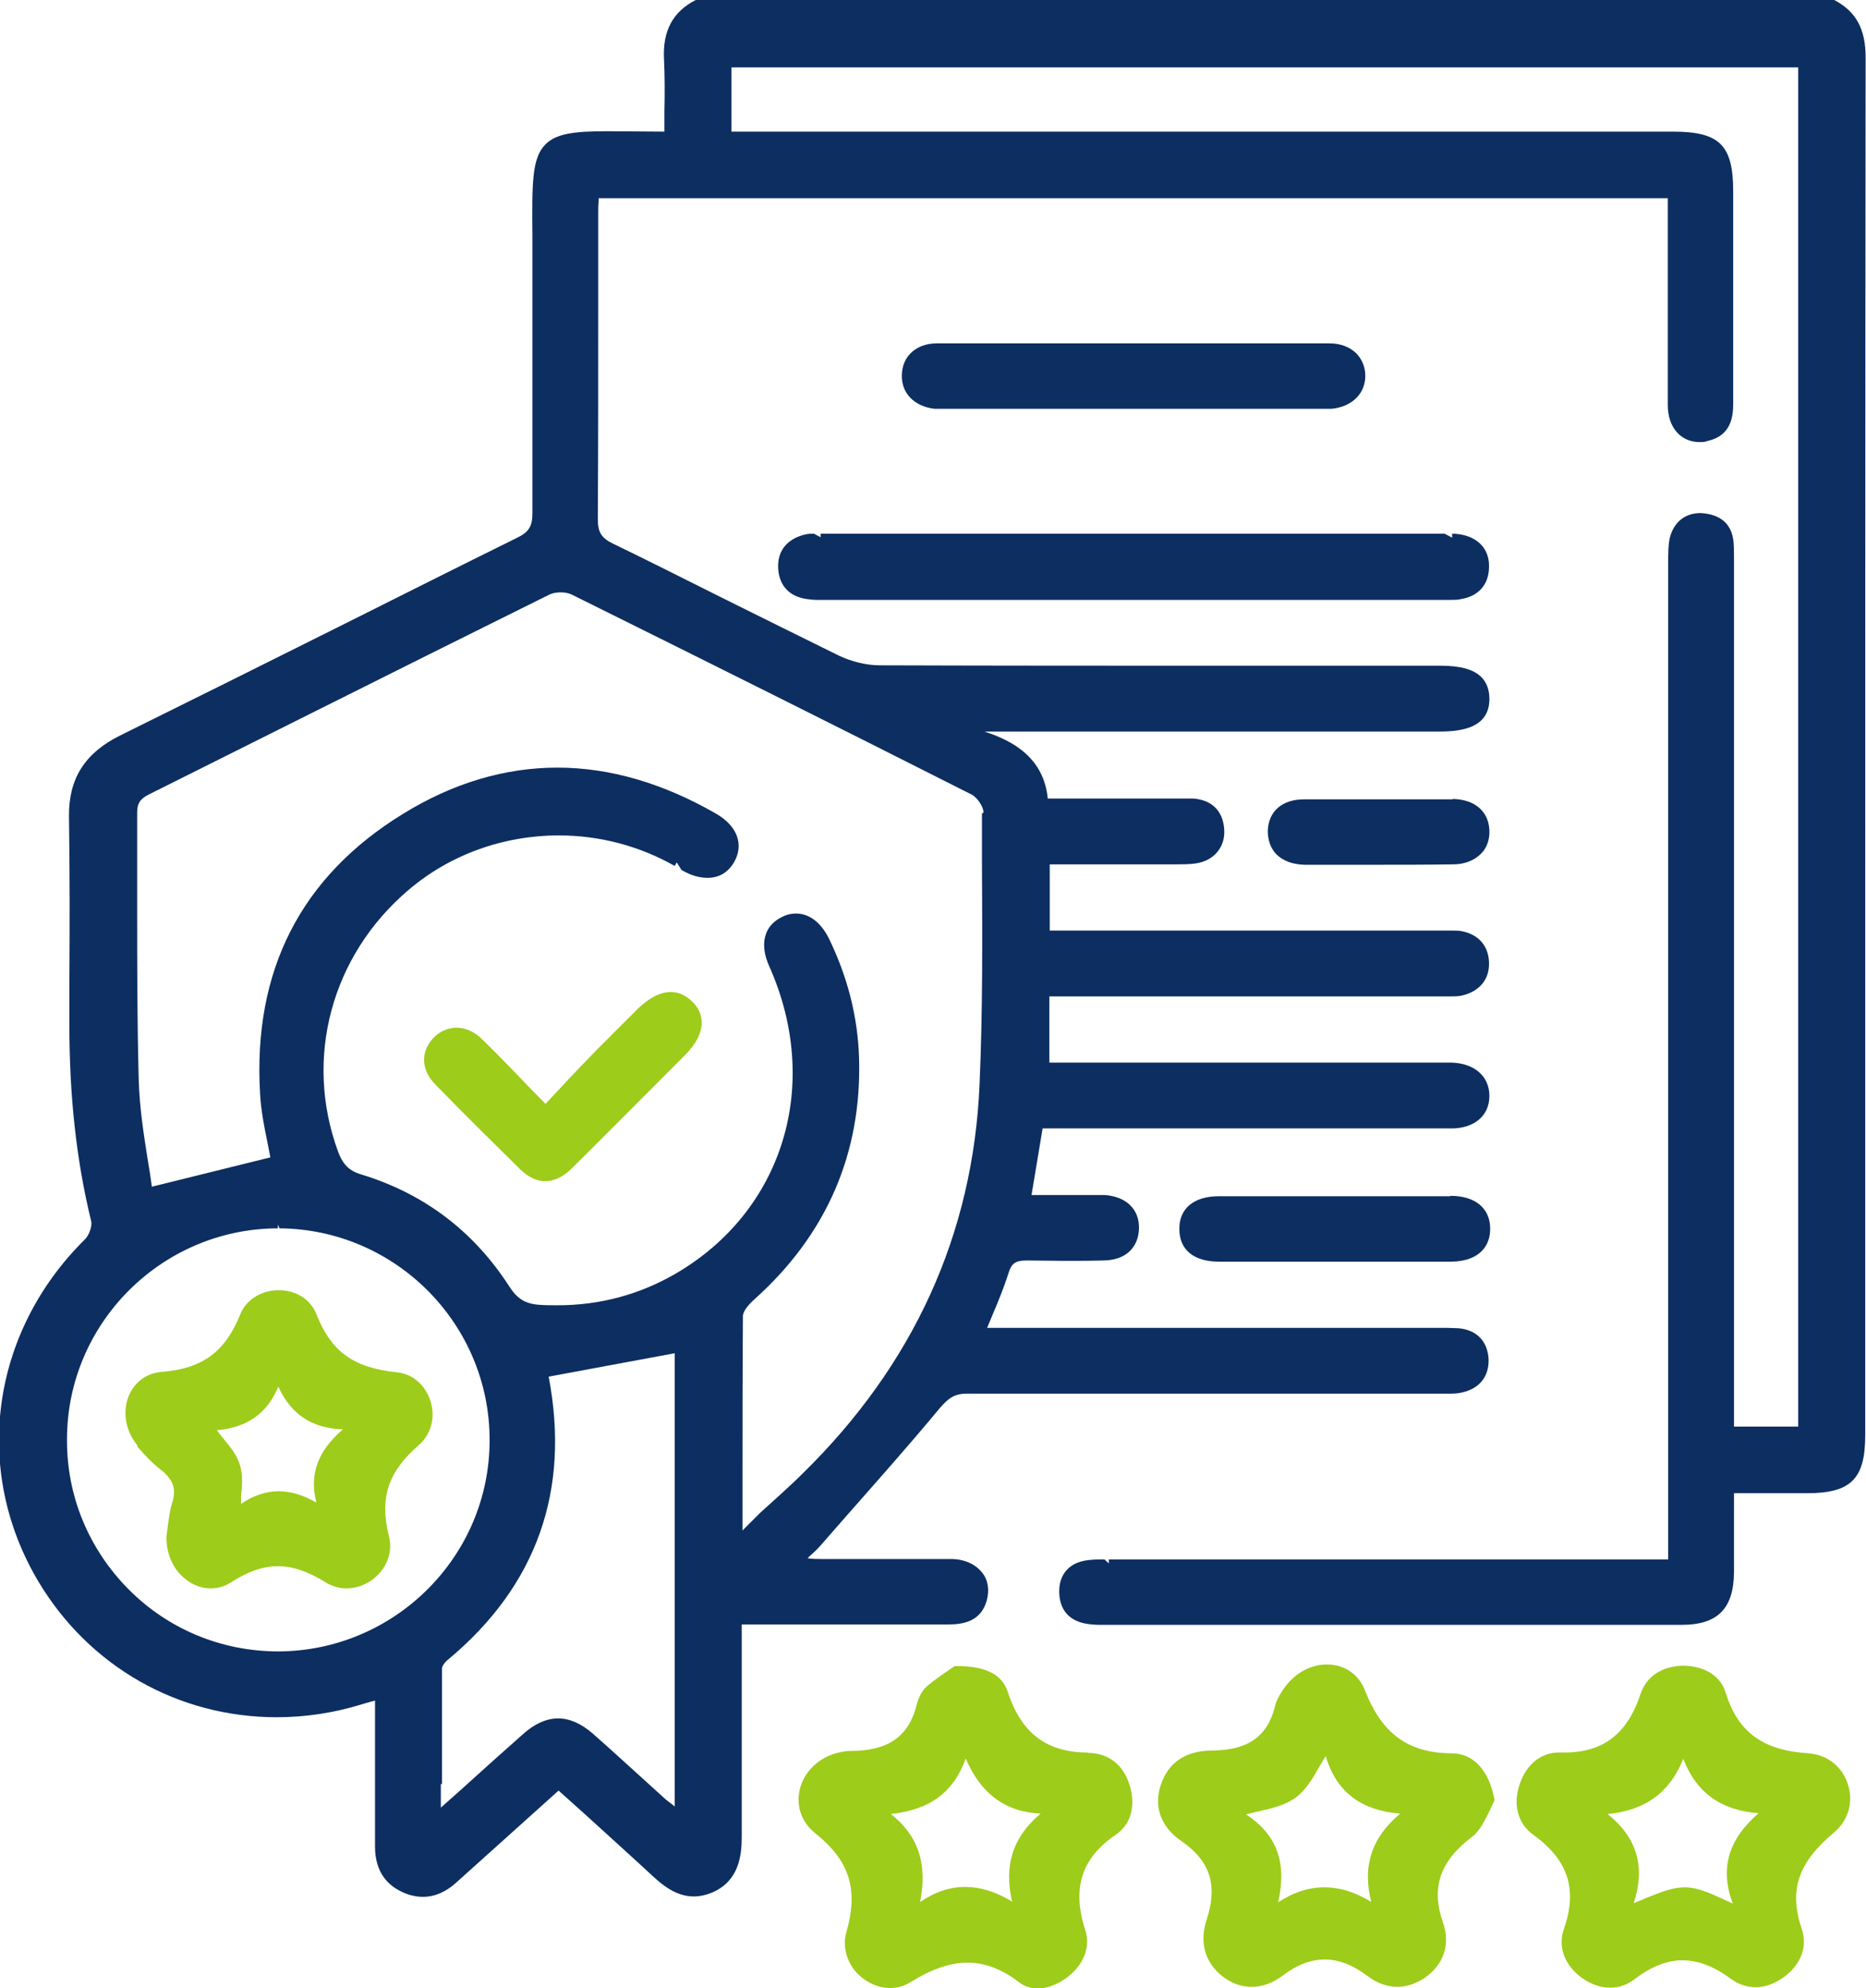 <svg xmlns="http://www.w3.org/2000/svg" id="Layer_1" viewBox="0 0 47.07 50.14"><defs><style>.cls-1{fill:#0d2e61;}.cls-2{fill:#9dcc1a;}</style></defs><path class="cls-1" d="M46.26,0H17.55c-.57,.29-.84,.77-.8,1.5,.02,.43,.02,.86,.01,1.31v.51s-1.19-.01-1.44-.01c-.81,0-1.28,.05-1.56,.33-.35,.35-.34,1-.33,2.31v.12c0,1.16,0,2.32,0,3.48,0,1.13,0,2.26,0,3.4,0,.32-.09,.47-.38,.61-1.46,.72-2.91,1.45-4.37,2.18-1.88,.94-3.77,1.88-5.65,2.81-.89,.44-1.3,1.09-1.29,2.04,.02,1.39,.02,2.77,.01,4.16v1.1c0,1.77,.17,3.39,.55,4.95,.03,.12-.05,.36-.17,.47-2.37,2.35-2.83,5.82-1.16,8.62,1.28,2.14,3.52,3.42,6.01,3.42,.73,0,1.45-.11,2.16-.33,.09-.03,.32-.09,.32-.09v.99c0,.91,0,1.8,0,2.69,0,.55,.23,.94,.69,1.15,.17,.08,.35,.12,.52,.12,.29,0,.58-.12,.85-.37l2.57-2.31,.68,.61c.58,.53,1.15,1.04,1.71,1.56,.25,.23,.59,.5,1.02,.5,.16,0,.33-.04,.49-.11,.64-.29,.72-.9,.72-1.39,0-.92,0-1.84,0-2.76v-2.6h5.21c.37,0,.82-.07,.97-.6,.07-.26,.04-.51-.11-.7-.17-.22-.45-.35-.8-.35-.44,0-.87,0-1.31,0h-1.96c-.11,0-.21,0-.34-.02l.03-.03c.11-.1,.2-.18,.28-.27l.63-.72c.81-.92,1.62-1.83,2.4-2.77,.21-.24,.36-.36,.67-.36,2.21,0,4.41,0,6.62,0h5.53c.1,0,.23,0,.35-.03,.44-.1,.68-.4,.67-.83-.02-.46-.3-.75-.76-.79-.1,0-.19-.01-.29-.01h-11.6l.15-.36c.15-.35,.28-.68,.39-1.02,.07-.24,.17-.32,.46-.32h0c.31,0,.62,.01,.92,.01,.34,0,.69,0,1.03-.01,.53-.01,.86-.31,.88-.79,.02-.49-.31-.82-.86-.86-.1,0-.2,0-.3,0h-1.55l.28-1.68h10.31c.58,0,.96-.32,.96-.82,0-.49-.37-.82-.95-.84h-10.15v-1.67h10.13c.09,0,.21,0,.31-.03,.43-.11,.67-.42,.65-.84-.02-.43-.29-.71-.72-.78-.07-.01-.15-.01-.22-.01h-10.14v-1.67h3.19c.16,0,.31,0,.47-.02,.48-.06,.78-.42,.74-.88-.04-.46-.32-.73-.79-.76-.1,0-.19,0-.29,0h-3.37c-.1-1.01-.85-1.45-1.6-1.69h11.49c.54,0,1.25-.09,1.25-.82,0-.23-.07-.42-.2-.55-.2-.2-.53-.29-1.04-.29h-5.35c-2.93,0-5.86,0-8.79-.01-.33,0-.7-.09-1.02-.24-1-.49-2-.99-2.99-1.48-.9-.45-1.81-.91-2.72-1.35-.29-.14-.38-.29-.38-.61,.01-1.8,.01-3.61,.01-5.41v-2.29c0-.11,0-.21,.01-.32v-.08h26.97v2.8c0,.81,0,1.61,0,2.42,0,.56,.33,.93,.8,.93,.07,0,.14,0,.21-.03,.58-.13,.64-.6,.64-.94V4.83c0-1.17-.34-1.51-1.52-1.51H18.45V1.7h26.91V35.98h-1.62V14.11c0-.14,0-.29-.01-.43-.04-.45-.31-.71-.83-.74-.4,0-.68,.23-.78,.63-.04,.18-.04,.38-.04,.65v25.11h-14.11v.1h0l-.11-.1c-.18,0-.36,0-.54,.04-.4,.09-.62,.39-.6,.82,.02,.4,.23,.66,.62,.75,.14,.03,.29,.04,.41,.04h14.67c.91,0,1.31-.41,1.32-1.32,0-.46,0-.92,0-1.41v-.59h1.84c1.11,0,1.47-.36,1.47-1.46v-7.56c0-9.06,0-18.13,.01-27.19,0-.71-.23-1.16-.81-1.46ZM24.77,20.52v1.29c.01,1.81,.02,3.69-.06,5.53-.16,3.79-1.67,7.09-4.47,9.83-.34,.34-.71,.66-1.06,.98l-.45,.45v-1.16c0-1.42,0-2.83,.01-4.25,0-.1,.11-.26,.29-.42,1.82-1.63,2.71-3.68,2.64-6.08-.03-1.04-.29-2.06-.77-3.04-.2-.39-.49-.61-.82-.61-.13,0-.25,.03-.38,.1-.43,.22-.54,.68-.3,1.22,1.34,2.99,.36,6.19-2.37,7.77-.9,.52-1.9,.79-2.96,.79-.15,0-.29,0-.44-.01-.37-.02-.58-.15-.78-.46-.9-1.4-2.16-2.35-3.74-2.83-.34-.1-.48-.3-.58-.57-.87-2.36-.17-4.95,1.77-6.6,1.04-.89,2.39-1.38,3.8-1.38,1.03,0,2.04,.27,2.92,.77l.05-.09h0l.12,.19c.23,.14,.46,.2,.66,.2,.29,0,.52-.14,.67-.4,.25-.44,.08-.91-.46-1.22-1.34-.77-2.68-1.16-4-1.16s-2.64,.39-3.9,1.17c-2.57,1.58-3.78,3.95-3.6,7.04,.02,.42,.1,.82,.18,1.21,.03,.14,.05,.27,.08,.41l-2.99,.74c-.03-.24-.07-.48-.11-.72-.1-.63-.2-1.29-.22-1.95-.04-1.48-.04-2.96-.04-4.45,0-.77,0-1.55,0-2.32,0-.23,.08-.35,.31-.46l4.04-2.02c2.02-1.01,4.04-2.02,6.06-3.02,.07-.03,.16-.05,.27-.05s.2,.02,.27,.05c3.37,1.67,6.74,3.35,10.1,5.05,.14,.07,.3,.31,.3,.45ZM7.01,30.98v-.1h0l.04,.1c2.93,.02,5.31,2.42,5.3,5.35,0,2.93-2.4,5.31-5.33,5.32-1.43,0-2.78-.56-3.78-1.57-1-1.01-1.56-2.35-1.55-3.78,0-2.93,2.4-5.32,5.33-5.32Zm4.14,14.02c0-1.01,0-1.96,0-2.92,0-.06,.07-.16,.16-.23,2.23-1.86,3.08-4.26,2.53-7.13l3.18-.59v11.43c-.08-.06-.15-.12-.22-.17l-.65-.59c-.4-.36-.79-.72-1.2-1.08-.29-.25-.58-.38-.87-.38s-.59,.13-.88,.39c-.51,.45-1.01,.9-1.54,1.38l-.54,.48v-.6Z"></path><path class="cls-2" d="M45.63,44.22c-1.16-.07-1.79-.53-2.1-1.53-.13-.42-.52-.67-1.07-.68-.54,.01-.93,.27-1.08,.72-.33,1-.94,1.47-1.92,1.47h-.14c-.45,0-.82,.3-.99,.81-.17,.51-.04,.98,.34,1.26,.89,.64,1.13,1.38,.78,2.38-.16,.45,.02,.92,.45,1.23,.23,.17,.48,.25,.72,.25,.22,0,.43-.07,.62-.22,.41-.31,.81-.47,1.2-.47s.79,.15,1.21,.46c.19,.14,.41,.22,.63,.22,.24,0,.49-.09,.71-.25,.44-.32,.61-.77,.46-1.22-.33-.97-.1-1.67,.81-2.43,.37-.31,.5-.78,.35-1.23-.15-.45-.53-.74-1-.77Zm-5.07,1.53c.94-.09,1.56-.54,1.9-1.39,.33,.85,.95,1.3,1.9,1.37-.77,.67-.98,1.4-.65,2.28-.09-.04-.18-.08-.26-.12-.33-.15-.64-.29-.95-.29h0c-.33,0-.65,.14-1,.28-.09,.04-.19,.08-.29,.12,.3-.91,.09-1.65-.66-2.25Z"></path><path class="cls-2" d="M27.44,44.2h0c-1.04,0-1.68-.49-2.02-1.53-.14-.43-.54-.65-1.28-.65-.02,0-.04,0-.06,0l-.13,.09c-.16,.11-.37,.25-.57,.42-.15,.13-.23,.35-.26,.48-.2,.78-.71,1.15-1.66,1.15h0c-.11,0-.21,.02-.3,.04-.5,.11-.89,.49-.99,.95-.09,.41,.05,.81,.4,1.09,.86,.69,1.09,1.41,.78,2.49-.09,.31-.02,.65,.18,.93,.22,.29,.58,.48,.92,.48,.19,0,.36-.05,.52-.15,.55-.34,1.01-.49,1.44-.49s.86,.16,1.29,.49c.14,.11,.3,.16,.49,.16,.23,0,.49-.1,.73-.28,.42-.32,.59-.76,.46-1.18-.35-1.06-.1-1.83,.77-2.42,.38-.26,.51-.73,.34-1.26-.15-.49-.52-.8-1.05-.8Zm-1.91,3.76c-.41-.25-.8-.37-1.18-.37s-.76,.12-1.14,.38c.19-.97-.05-1.68-.74-2.22,.98-.1,1.59-.55,1.89-1.4,.38,.89,1,1.35,1.89,1.39-.7,.59-.93,1.3-.72,2.22Z"></path><path class="cls-2" d="M36.61,44.22c-1.09-.01-1.75-.49-2.18-1.59-.16-.41-.52-.65-.96-.65s-.87,.25-1.14,.69c-.07,.11-.14,.23-.17,.37-.19,.76-.68,1.1-1.58,1.11-.67,0-1.11,.3-1.3,.87-.18,.55,0,1.06,.53,1.42,.72,.5,.91,1.11,.63,1.97-.19,.57-.05,1.08,.39,1.43,.23,.18,.48,.27,.74,.27s.53-.09,.78-.28c.37-.28,.72-.41,1.07-.41s.71,.14,1.08,.42c.24,.18,.5,.27,.75,.27,.23,0,.46-.08,.68-.22,.49-.34,.66-.85,.47-1.4-.31-.88-.08-1.55,.74-2.17,.18-.14,.29-.36,.4-.58,.05-.09,.09-.19,.16-.34-.13-.74-.53-1.18-1.08-1.18Zm-2.02,3.75c-.4-.25-.79-.37-1.18-.37s-.78,.12-1.17,.38c.23-1-.03-1.71-.81-2.22,.1-.02,.19-.05,.29-.07,.36-.08,.7-.16,.96-.35,.26-.19,.43-.48,.61-.8,.05-.08,.1-.17,.15-.25,.27,.9,.88,1.37,1.88,1.45-.72,.6-.96,1.33-.73,2.23Z"></path><path class="cls-1" d="M20.72,13.56h0l-.19-.1c-.06,0-.14,0-.22,.02-.46,.11-.71,.42-.68,.87,.03,.43,.29,.7,.73,.76,.08,.01,.17,.02,.25,.02h15.98c.09,0,.18,0,.26-.02,.44-.07,.7-.36,.71-.79,.02-.42-.22-.73-.66-.83-.1-.02-.19-.03-.27-.03v.1l-.19-.1h-15.74v.1Z"></path><path class="cls-1" d="M23.78,10.31h9.58c.08,0,.15,0,.23,0,.51-.05,.85-.38,.85-.83,0-.23-.09-.44-.25-.59-.17-.15-.39-.23-.66-.23-.75,0-1.49,0-2.24,0h-5.47c-.73,0-1.46,0-2.19,0-.51,0-.87,.32-.88,.79-.02,.46,.31,.8,.82,.86,.07,0,.14,0,.2,0Z"></path><path class="cls-1" d="M36.58,30.17c-.97,0-1.95,0-2.92,0s-1.95,0-2.92,0c-.62,0-1,.31-.99,.83,0,.52,.36,.82,1,.82h5.84c.63,0,1-.31,1-.83,0-.52-.38-.83-1-.83Z"></path><path class="cls-1" d="M36.65,20.16c-.24,0-.48,0-.72,0h-1.71s-1.07,0-1.32,0c-.56,0-.9,.3-.92,.79,0,.24,.07,.44,.21,.59,.17,.17,.41,.26,.71,.27,.61,0,1.23,0,1.84,0s1.27,0,1.91-.01c.3,0,.54-.1,.71-.27,.15-.15,.22-.36,.21-.59-.02-.48-.37-.78-.93-.79Z"></path><path class="cls-2" d="M16.92,25.02c-.27,0-.55,.15-.84,.43l-.16,.16c-.28,.28-.56,.56-.84,.84-.33,.34-.66,.68-1,1.05l-.32,.34-.46-.47c-.39-.41-.77-.8-1.15-1.17-.18-.18-.41-.28-.63-.28s-.43,.09-.59,.26c-.33,.36-.31,.81,.06,1.18,.7,.72,1.42,1.43,2.14,2.14,.2,.19,.41,.29,.62,.29s.42-.09,.63-.28c.04-.03,2.9-2.9,2.9-2.9,.28-.28,.42-.56,.42-.82,0-.2-.08-.38-.25-.54-.16-.15-.33-.23-.53-.23Z"></path><path class="cls-2" d="M3.46,36.48c.21,.24,.4,.44,.6,.59,.31,.25,.39,.48,.29,.81-.07,.21-.09,.43-.12,.63l-.03,.24c-.01,.37,.12,.73,.37,.98,.21,.21,.47,.33,.74,.33,.19,0,.37-.05,.53-.16,.42-.27,.8-.4,1.17-.4s.75,.13,1.19,.4c.16,.1,.34,.16,.54,.16,.33,0,.66-.16,.88-.44,.2-.26,.27-.57,.19-.88-.24-.96-.02-1.62,.75-2.29,.31-.27,.43-.69,.3-1.11-.13-.41-.45-.69-.85-.73-1.09-.11-1.66-.52-2.03-1.47-.15-.37-.51-.6-.95-.6s-.82,.24-.97,.61c-.38,.95-.96,1.37-1.98,1.45-.38,.03-.68,.25-.83,.6-.17,.41-.08,.9,.22,1.26Zm4.51,1.41c-.33-.19-.65-.28-.95-.28s-.64,.11-.94,.32v-.18c.03-.29,.05-.56-.03-.81-.08-.26-.26-.47-.45-.7-.04-.05-.09-.11-.13-.17,.76-.06,1.28-.43,1.55-1.1,.32,.7,.84,1.05,1.63,1.08-.64,.55-.85,1.14-.67,1.84Z"></path></svg>